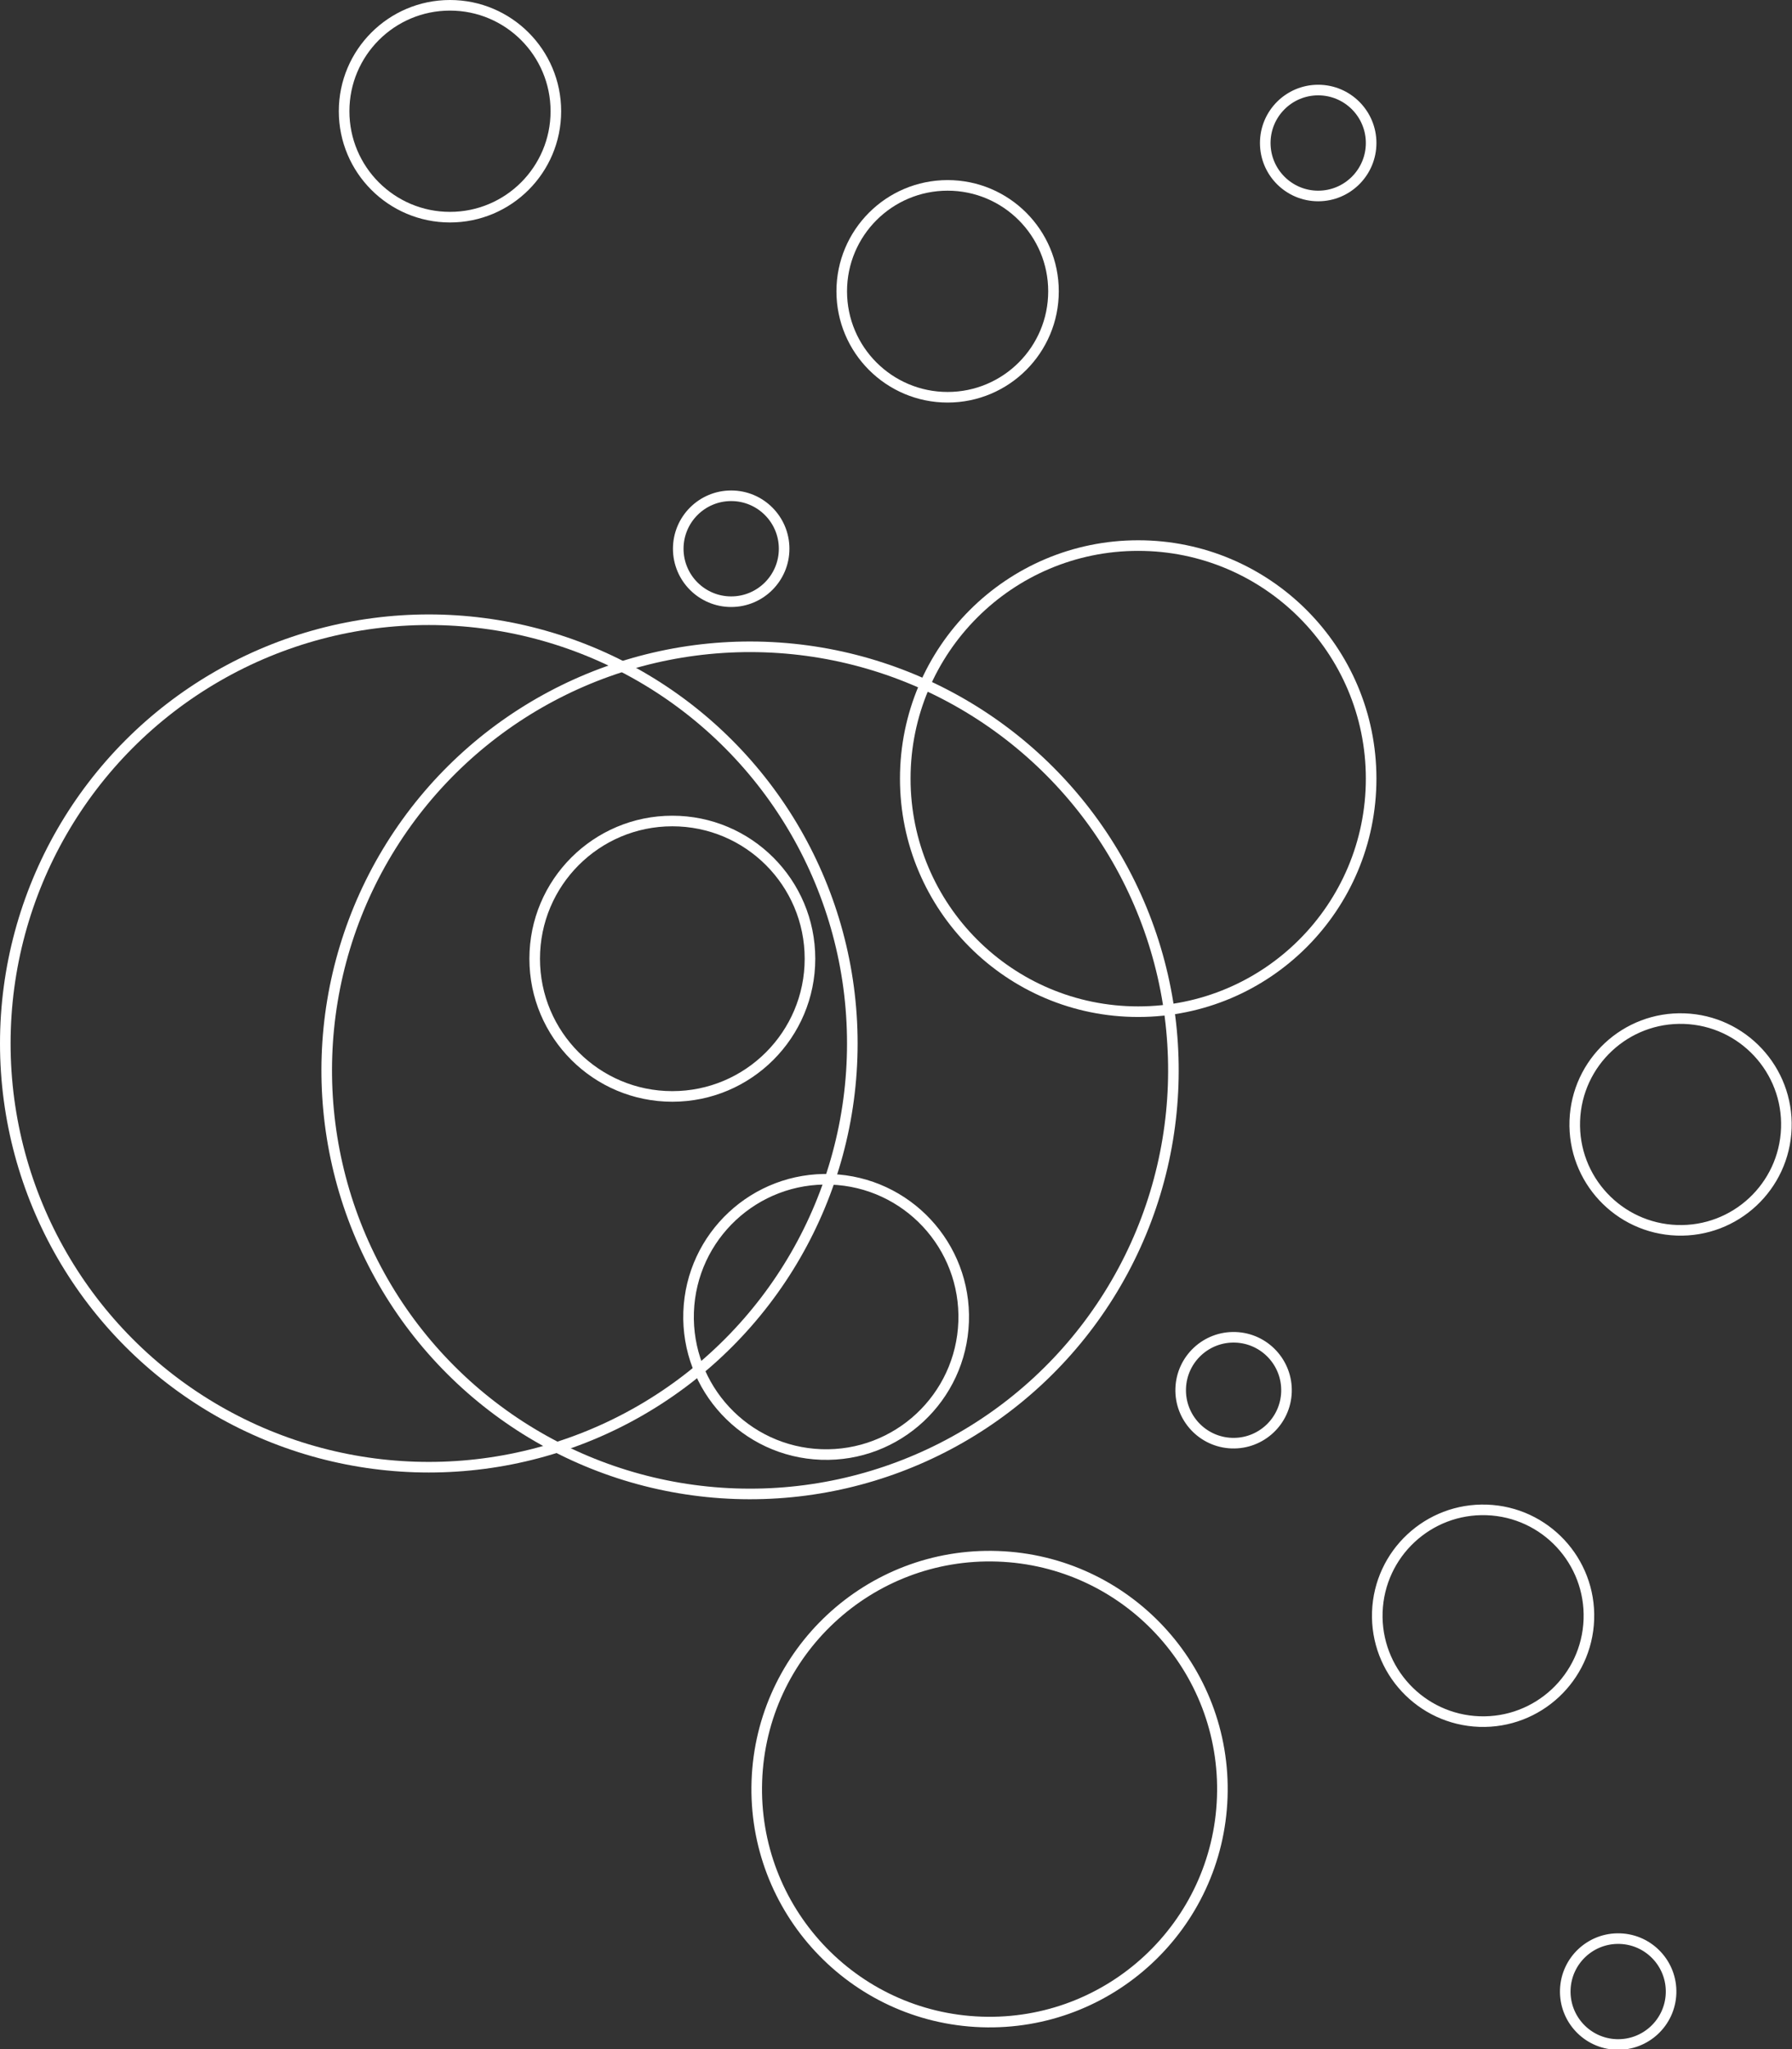 <!-- Generator: Adobe Illustrator 19.2.0, SVG Export Plug-In  -->
<svg version="1.1"
	 xmlns="http://www.w3.org/2000/svg" xmlns:xlink="http://www.w3.org/1999/xlink" xmlns:a="http://ns.adobe.com/AdobeSVGViewerExtensions/3.0/"
	 x="0px" y="0px" width="169.25px" height="193.418px" viewBox="0 0 169.25 193.418"
	 style="enable-background:new 0 0 169.25 193.418;" xml:space="preserve">
<rect x="0" y="0" width="169.25" height="193.418" fill="#333333" stroke="none"/>
<style type="text/css">
	.st0{clip-path:url(#SVGID_2_);fill:none;stroke:#FFFFFF;}
	.st1{clip-path:url(#SVGID_4_);fill:none;stroke:#FFFFFF;}
</style>
<defs>
</defs>
<g>
	<defs>
		<rect id="SVGID_1_" width="169.249" height="193.418"/>
	</defs>
	<clipPath id="SVGID_2_">
		<use xlink:href="#SVGID_1_"  style="overflow:visible;"/>
	</clipPath>
	<circle class="st0" cx="63.5" cy="90.5" r="13"/>
	<circle class="st0" cx="40.5" cy="98.5" r="40"/>
	<circle class="st0" cx="107.5" cy="73.5" r="22"/>
	<circle class="st0" cx="42.5" cy="10.5" r="10"/>
	<circle class="st0" cx="69.059" cy="51.799" r="5"/>
	<circle class="st0" cx="124.5" cy="13.5" r="5"/>
	<circle class="st0" cx="89.5" cy="27.5" r="10"/>
	
		<ellipse transform="matrix(0.035 -0.999 0.999 0.035 -48.85 197.951)" class="st0" cx="78.066" cy="124.268" rx="13" ry="13"/>
	
		<ellipse transform="matrix(0.035 -0.999 0.999 0.035 -32.541 168.308)" class="st0" cx="70.874" cy="101.003" rx="40" ry="40"/>
	
		<ellipse transform="matrix(0.035 -0.999 0.999 0.035 -78.477 256.403)" class="st0" cx="93.519" cy="168.834" rx="22" ry="22"/>
	
		<ellipse transform="matrix(0.035 -0.999 0.999 0.035 47.202 261.024)" class="st0" cx="158.75" cy="106.073" rx="10" ry="10"/>
	
		<ellipse transform="matrix(0.035 -0.999 0.999 0.035 -18.613 243.074)" class="st0" cx="116.549" cy="131.174" rx="5" ry="5"/>
	
		<ellipse transform="matrix(0.035 -0.999 0.999 0.035 -40.249 334.156)" class="st0" cx="152.89" cy="187.918" rx="5" ry="5"/>
	
		<ellipse transform="matrix(0.035 -0.999 0.999 0.035 -17.128 287.165)" class="st0" cx="140.12" cy="152.451" rx="10" ry="10"/>
</g>
</svg>
